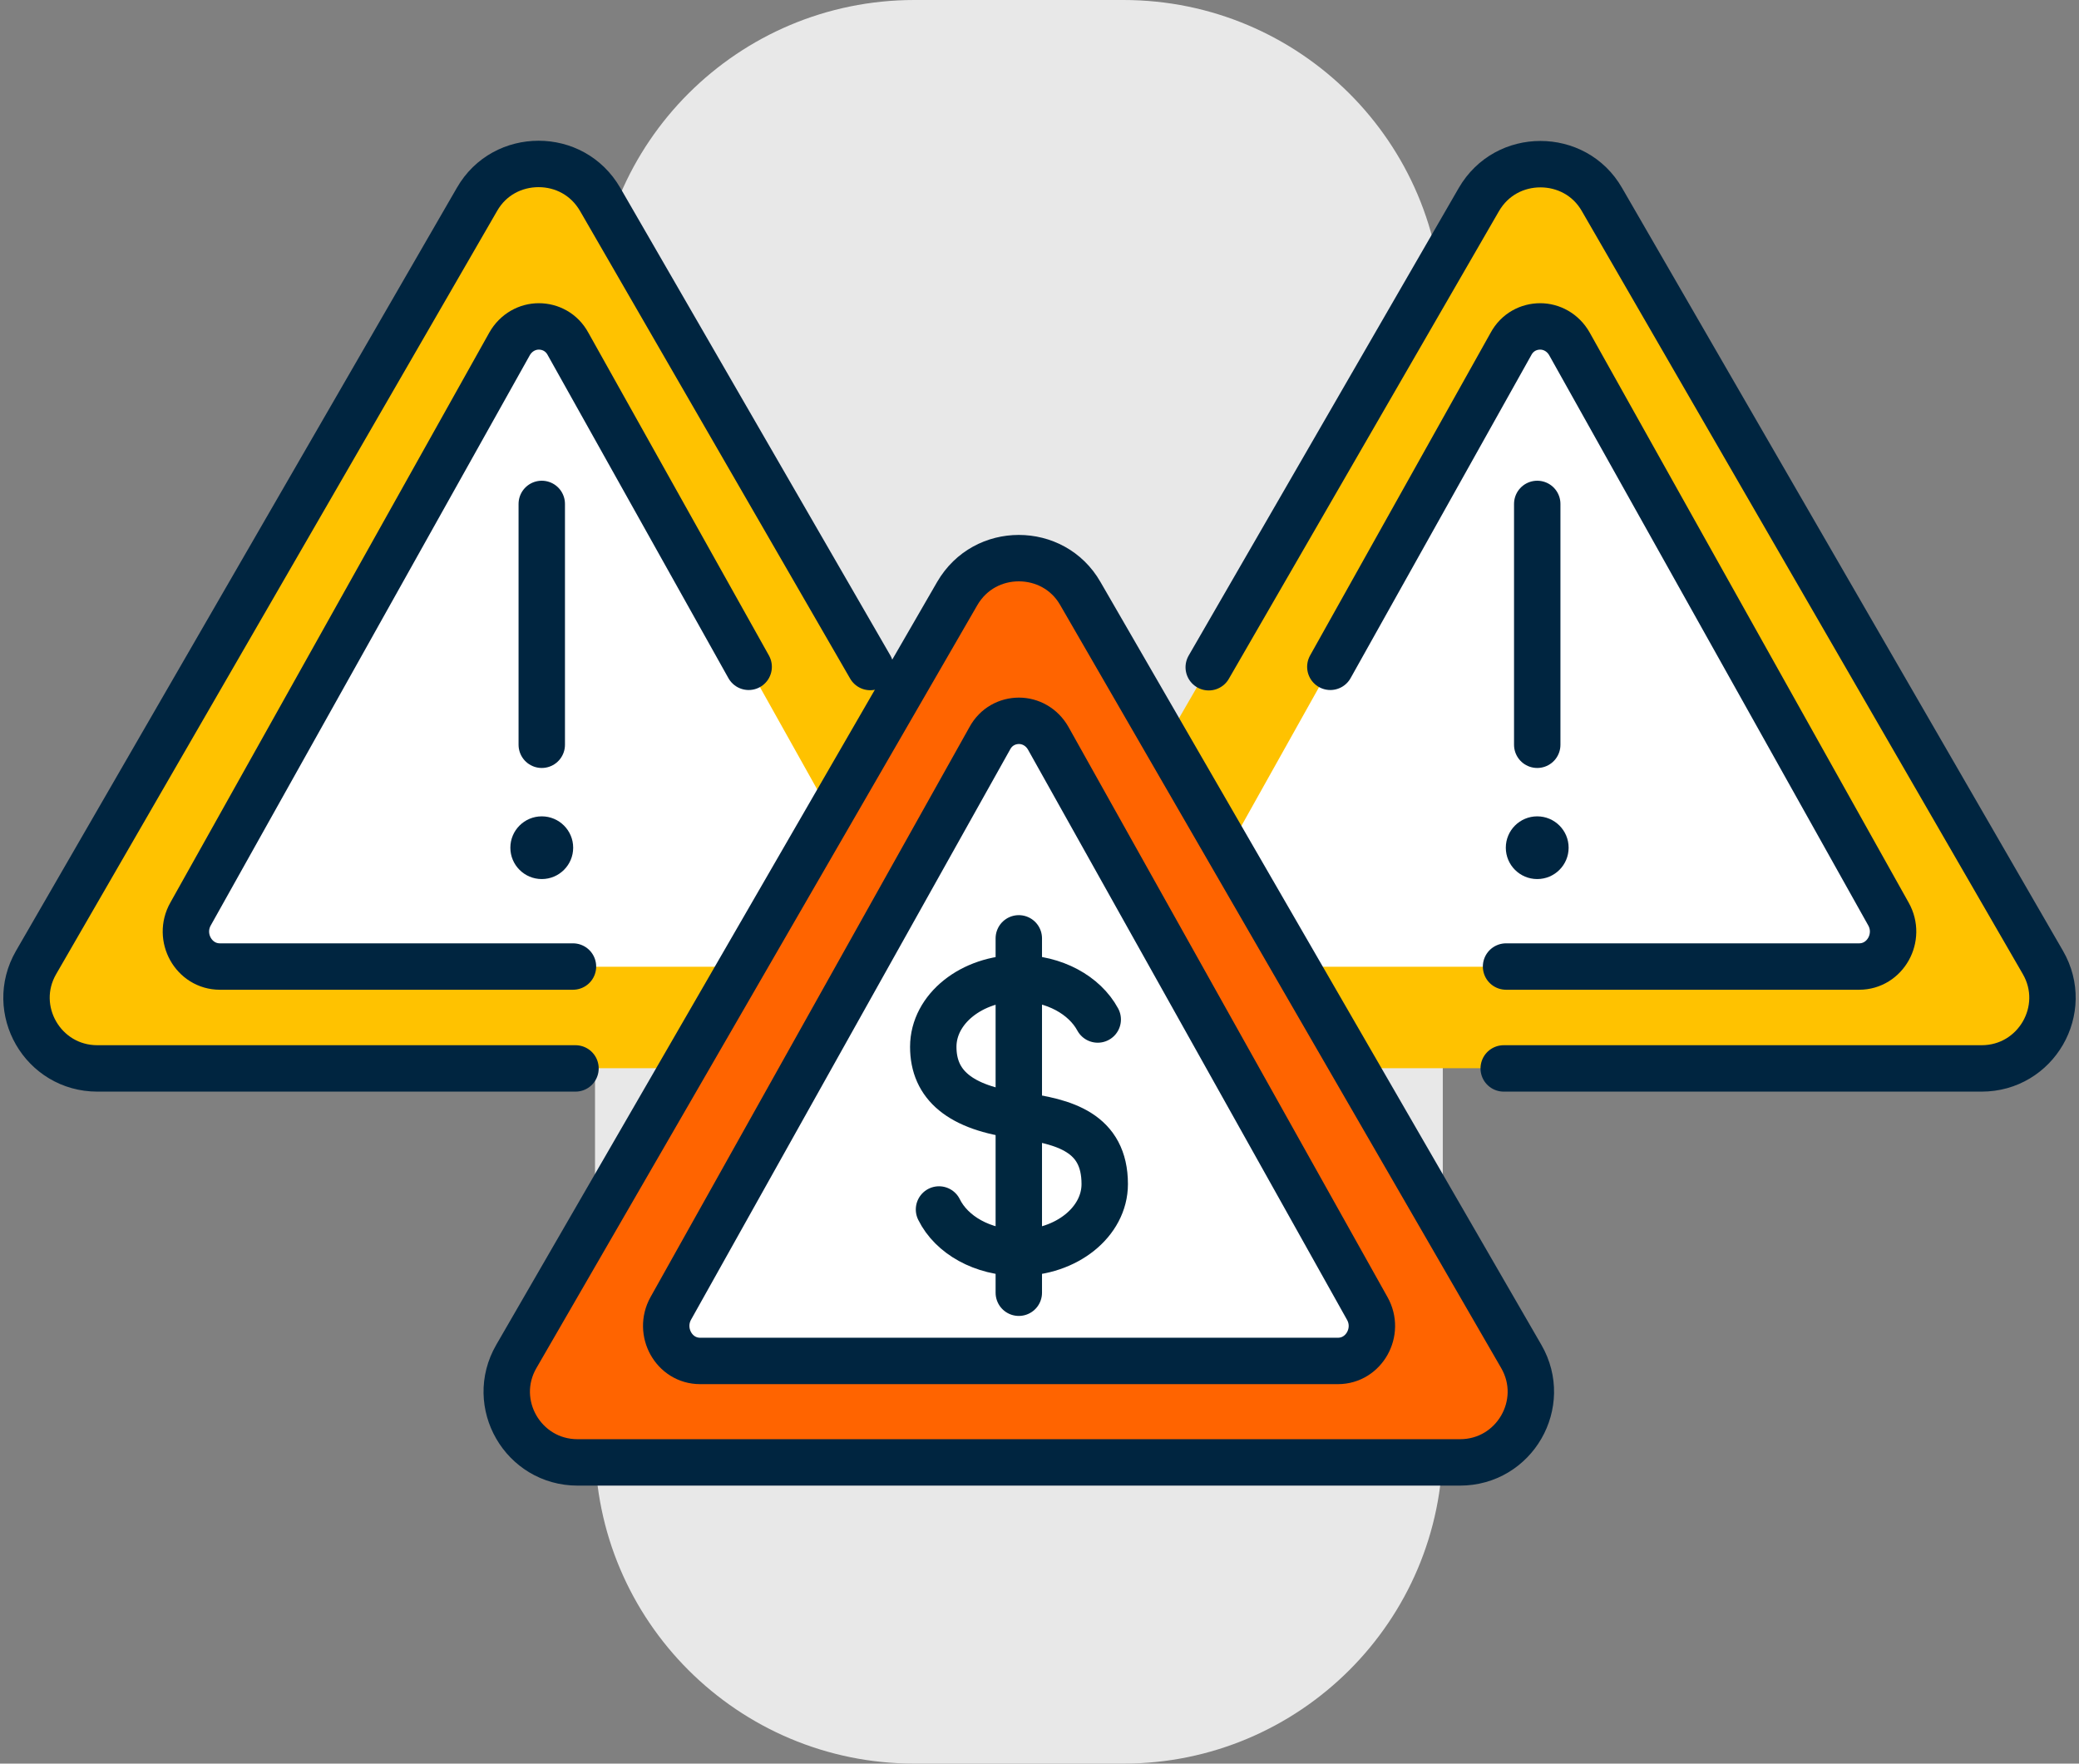 <?xml version="1.0" encoding="UTF-8"?>
<svg xmlns="http://www.w3.org/2000/svg" width="112" height="95" viewBox="0 0 112 95" fill="none">
  <rect x="0" y="0" width="112" height="95" fill="#808080" stroke="none"/>
  <g clip-path="url(#clip0_1990_10244)">
    <path d="M77.726 77.828V17.172C77.726 7.69 70.021 0 60.52 0H49.26C39.76 0 32.055 7.69 32.055 17.172V77.828C32.055 87.31 39.76 95 49.26 95H60.52C70.021 95 77.726 87.31 77.726 77.828Z" fill="#E8E8E8"></path>
    <path d="M110.056 51.836L86.3 10.737C85.568 9.459 84.276 8.831 82.984 8.831C81.693 8.831 80.412 9.459 79.669 10.737L63.962 37.916L55.913 51.836C54.45 54.369 56.279 57.541 59.217 57.541H106.752C109.69 57.541 111.519 54.369 110.056 51.836Z" fill="#FFC200"></path>
    <path d="M101.735 49.246L84.552 18.541C84.198 17.914 83.58 17.594 82.975 17.594C82.357 17.594 81.74 17.902 81.397 18.541L64.214 49.246C63.517 50.501 64.386 52.075 65.792 52.075H100.157C101.563 52.075 102.443 50.501 101.735 49.246Z" fill="white"></path>
    <path d="M82.814 27.145V40.118" stroke="#002540" stroke-width="2.5" stroke-linecap="round" stroke-linejoin="round"></path>
    <path d="M82.813 47.352C83.748 47.352 84.505 46.596 84.505 45.663C84.505 44.73 83.748 43.974 82.813 43.974C81.879 43.974 81.121 44.73 81.121 45.663C81.121 46.596 81.879 47.352 82.813 47.352Z" fill="#002540"></path>
    <path d="M81.008 57.552H106.753C109.691 57.552 111.52 54.38 110.057 51.847L86.301 10.748C85.569 9.47 84.277 8.843 82.986 8.843C81.694 8.843 80.413 9.47 79.67 10.748L65.117 35.942" stroke="#002540" stroke-width="2.5" stroke-linecap="round" stroke-linejoin="round"></path>
    <path d="M81.134 52.064H100.157C101.563 52.064 102.443 50.489 101.734 49.234L84.552 18.53C84.198 17.902 83.58 17.583 82.974 17.583C82.357 17.583 81.74 17.891 81.397 18.53L71.668 35.919" stroke="#002540" stroke-width="2.5" stroke-linecap="round" stroke-linejoin="round"></path>
    <path d="M1.943 51.836L25.698 10.737C26.43 9.459 27.722 8.831 29.014 8.831C30.306 8.831 31.586 9.459 32.329 10.737L48.037 37.916L56.085 51.836C57.548 54.369 55.719 57.541 52.781 57.541H32.615H5.246C2.308 57.541 0.479 54.369 1.943 51.836Z" fill="#FFC200"></path>
    <path d="M10.266 49.246L27.448 18.541C27.803 17.914 28.42 17.594 29.026 17.594C29.643 17.594 30.261 17.902 30.604 18.541L47.786 49.246C48.483 50.501 47.615 52.075 46.209 52.075H11.844C10.438 52.075 9.557 50.501 10.266 49.246Z" fill="white"></path>
    <path d="M29.186 27.145V40.118" stroke="#002540" stroke-width="2.5" stroke-linecap="round" stroke-linejoin="round"></path>
    <path d="M29.186 47.352C30.12 47.352 30.878 46.596 30.878 45.663C30.878 44.73 30.12 43.974 29.186 43.974C28.252 43.974 27.494 44.73 27.494 45.663C27.494 46.596 28.252 47.352 29.186 47.352Z" fill="#002540"></path>
    <path d="M31.003 57.552H5.246C2.308 57.552 0.479 54.38 1.943 51.847L25.698 10.737C26.43 9.459 27.722 8.831 29.014 8.831C30.306 8.831 31.586 9.459 32.329 10.737L46.882 35.93" stroke="#002540" stroke-width="2.5" stroke-linecap="round" stroke-linejoin="round"></path>
    <path d="M30.867 52.064H11.844C10.438 52.064 9.557 50.489 10.266 49.234L27.448 18.53C27.803 17.902 28.42 17.583 29.026 17.583C29.643 17.583 30.261 17.891 30.604 18.53L40.332 35.919" stroke="#002540" stroke-width="2.5" stroke-linecap="round" stroke-linejoin="round"></path>
    <path d="M81.956 73.07L58.2 31.971C57.468 30.693 56.177 30.065 54.885 30.065C53.593 30.065 52.313 30.693 51.569 31.971L35.862 59.15L27.814 73.07C26.35 75.603 28.18 78.775 31.117 78.775H78.652C81.59 78.775 83.419 75.603 81.956 73.07Z" fill="#FF6400" stroke="#002540" stroke-width="2.5" stroke-linecap="round" stroke-linejoin="round"></path>
    <path d="M73.656 70.48L56.474 39.775C56.12 39.148 55.502 38.828 54.896 38.828C54.279 38.828 53.662 39.136 53.319 39.775L36.136 70.48C35.439 71.735 36.308 73.309 37.714 73.309H72.079C73.485 73.309 74.365 71.735 73.656 70.48Z" fill="white" stroke="#002540" stroke-width="2.5" stroke-linecap="round" stroke-linejoin="round"></path>
    <path d="M50.586 65.151C51.261 66.521 52.93 67.479 54.896 67.479C57.445 67.479 59.514 65.825 59.514 63.782C59.514 61.01 57.354 60.405 54.896 60.085C51.706 59.686 50.277 58.431 50.277 56.389C50.277 54.346 52.346 52.692 54.896 52.692C56.794 52.692 58.428 53.605 59.137 54.917" stroke="#00273F" stroke-width="2.5" stroke-linecap="round" stroke-linejoin="round"></path>
    <path d="M54.885 50.546V69.635" stroke="#00273F" stroke-width="2.5" stroke-linecap="round" stroke-linejoin="round"></path>
  </g>
  <defs>
    <clipPath id="clip0_1990_10244">
      <rect width="112" height="95" fill="white"></rect>
    </clipPath>
  </defs>
</svg>
